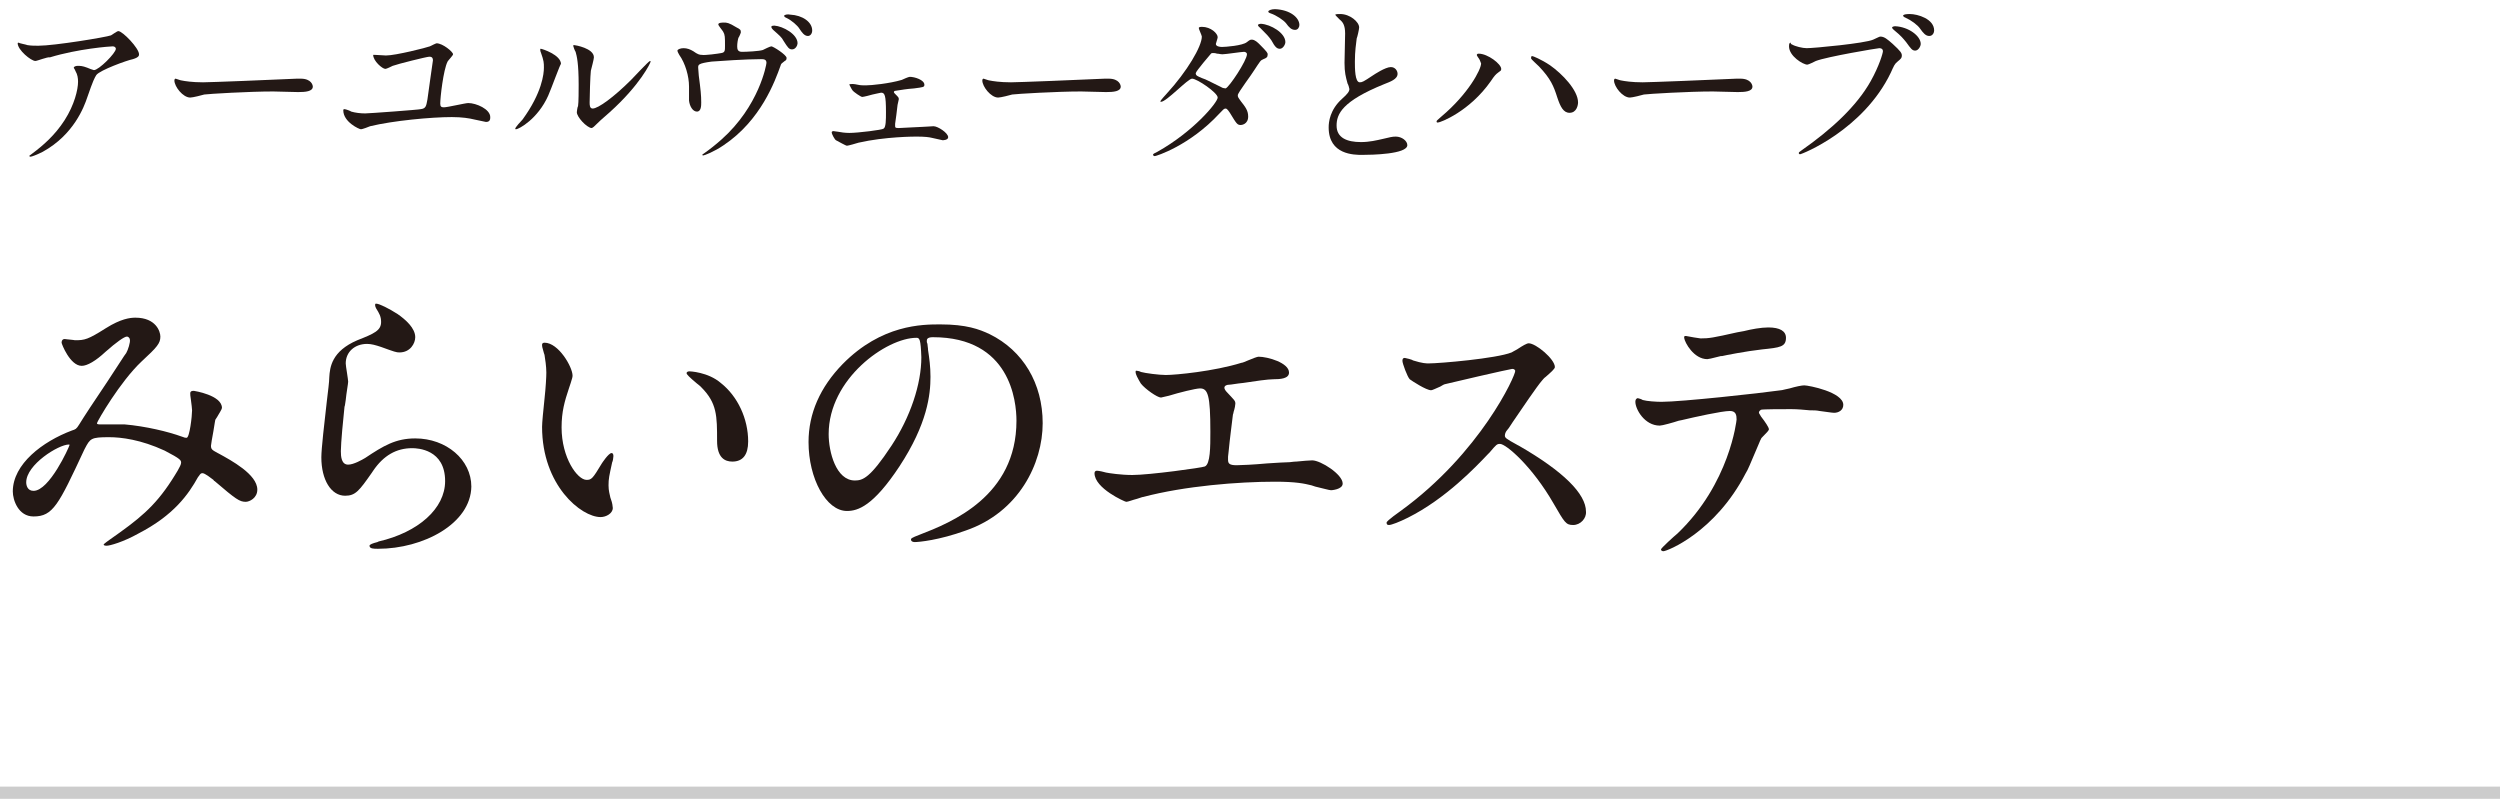 <?xml version="1.0" encoding="utf-8"?>
<!-- Generator: Adobe Illustrator 23.1.1, SVG Export Plug-In . SVG Version: 6.00 Build 0)  -->
<svg version="1.1" id="レイヤー_1" xmlns="http://www.w3.org/2000/svg" xmlns:xlink="http://www.w3.org/1999/xlink" x="0px"
	 y="0px" viewBox="0 0 410 131" style="enable-background:new 0 0 410 131;" xml:space="preserve">
<style type="text/css">
	.st0{fill:#231815;}
	.st1{fill:#CCCCCC;}
</style>
<g>
	<g>
		<path class="st0" d="M4.5,7.4c0.6,0.1,1.2,0.1,1.8,0.1c2.6,0,11.1-1.4,11.9-1.7c0.2-0.1,1-0.7,1.2-0.7c0.7,0,3.4,2.8,3.4,3.8
			c0,0.2,0,0.5-1,0.8c-1,0.2-5.4,1.8-6,2.6c-0.3,0.5-0.5,0.8-1.5,3.7c-0.5,1.5-2.2,6.1-7.3,8.9c-1,0.5-1.8,0.8-2,0.8
			c-0.1,0-0.2-0.1-0.2-0.1c0-0.1,0.1-0.1,0.6-0.5c1.6-1.2,3.6-2.9,5.2-5.4c1.6-2.5,2.2-5,2.2-6.3c0-0.6-0.1-1.2-0.4-1.7
			c-0.2-0.5-0.3-0.5-0.3-0.6c0-0.2,0.4-0.3,0.6-0.3c0.5,0,0.8,0,1.6,0.3c0.2,0.1,1,0.4,1.1,0.4c0.8,0,3.6-2.8,3.6-3.5
			c0-0.2-0.2-0.4-0.5-0.4c-0.5,0-5.7,0.4-10.3,1.8C7.8,9.3,6.1,10,5.8,10c-0.7,0-2.9-1.8-2.9-2.9c0-0.1,0.1-0.1,0.2-0.1
			C3.1,7.1,4.3,7.3,4.5,7.4z"/>
		<path class="st0" d="M48.7,12.9c0.2,0,0.5,0,0.6,0c1.8,0,2,1.1,2,1.3c0,0.8-1.2,0.9-2.4,0.9c-0.7,0-3.5-0.1-4.1-0.1
			c-4,0-10.6,0.4-11.3,0.5c-0.3,0.1-1.9,0.5-2.3,0.5c-1.2,0-2.6-1.8-2.6-2.8c0-0.2,0.1-0.3,0.2-0.3s0.8,0.3,1,0.3
			c0.5,0.1,1.7,0.3,3.5,0.3C34.4,13.5,44.5,13.1,48.7,12.9z"/>
		<path class="st0" d="M70.5,7.6c0.2-0.1,1-0.5,1.1-0.5c1,0,2.7,1.4,2.7,1.8c0,0.2-0.8,1-0.9,1.2c-0.7,1.4-1.2,5.9-1.2,6.9
			c0,0.5,0.2,0.6,0.6,0.6c0.6,0,3.5-0.7,4-0.7c1.3,0,3.6,1,3.6,2.3c0,0.3,0,0.8-0.7,0.8c-0.1,0-1.8-0.4-1.9-0.4
			c-0.8-0.2-2-0.4-3.7-0.4c-3.4,0-9.7,0.6-13.4,1.5c-0.2,0.1-1.3,0.5-1.5,0.5c-0.3,0-2.9-1.2-2.9-3.1c0-0.1,0-0.2,0.2-0.2
			c0.2,0,1,0.3,1.1,0.4c0.7,0.2,1.5,0.3,2.3,0.3c0.6,0,8.8-0.6,9.1-0.7c0.9-0.1,0.9-0.6,1.1-1.6c0.1-0.9,0.9-6.3,0.9-6.4
			c0-0.6-0.4-0.6-0.6-0.6c-0.4,0-5.2,1.2-6,1.5c-0.2,0.1-1,0.5-1.2,0.5c-0.5,0-2-1.3-2-2.3C61.2,9,61.4,9,61.5,9
			c0.3,0,1.6,0.1,1.8,0.1C64.9,9.1,70,7.8,70.5,7.6z"/>
		<path class="st0" d="M89.9,15.7c-1.7,3.8-4.8,5.5-5.3,5.5c-0.1,0-0.1-0.1-0.1-0.1c0-0.2,0.9-1.2,1.2-1.5c3.2-4.4,3.5-7.5,3.5-8.5
			c0-0.8,0-1.1-0.5-2.5c-0.1-0.2-0.1-0.4-0.1-0.5c0-0.1,0-0.1,0.1-0.1c0.2,0,3.3,1,3.3,2.5C91.9,10.4,90.4,14.6,89.9,15.7z
			 M94.6,18.4c0-0.1,0.1-0.9,0.2-1c0.1-0.5,0.1-2.8,0.1-3.5c0-3.5-0.3-4.7-0.5-5.4c-0.1-0.1-0.4-0.9-0.4-1c0-0.1,0.1-0.1,0.2-0.1
			c0.1,0,3.2,0.5,3.2,2c0,0.3-0.4,1.8-0.5,2.2c-0.1,0.8-0.2,4.3-0.2,5.2c0,0.4,0,1,0.5,1c0.9,0,3.5-1.9,6.3-4.7
			c0.5-0.5,2.9-3.1,3.1-3.1c0.1,0,0.1,0.1,0.1,0.1c0,0.2-1.7,3.8-6.7,8.3c-1.5,1.3-1.8,1.6-2,1.8c-0.5,0.5-0.8,0.8-1,0.8
			C96.2,20.9,94.6,19.2,94.6,18.4z"/>
		<path class="st0" d="M118.3,8.7c0.6-0.1,0.6-0.4,0.6-1.2c0-1.4,0-1.8-0.3-2.3c-0.1-0.2-0.8-1-0.8-1.2c0-0.3,0.7-0.3,0.9-0.3
			c0.5,0,0.8,0,2.1,0.8c0.6,0.3,0.7,0.4,0.7,0.8c0,0.1-0.3,0.8-0.4,0.9c-0.1,0.3-0.2,0.9-0.2,1.4c0,0.5,0.1,0.9,0.8,0.9
			c0.7,0,2.8-0.1,3.4-0.3c0.2-0.1,1.2-0.6,1.4-0.6c0.3,0,2.5,1.4,2.5,1.9c0,0.3-0.1,0.4-0.3,0.5c-0.5,0.4-0.6,0.4-0.7,0.8
			c-0.9,2.5-3.2,8.9-9.3,13c-1.6,1.1-3.2,1.7-3.4,1.7c-0.1,0-0.1-0.1-0.1-0.1c0-0.1,0-0.1,0.2-0.2c1-0.7,2-1.5,2.9-2.3
			c6.2-5.5,7.4-12.3,7.4-12.6c0-0.6-0.5-0.6-0.9-0.6c-2.5,0-6.8,0.3-8.1,0.4c-2.2,0.3-2.2,0.5-2.2,1c0,0.1,0.1,1.1,0.1,1.3
			c0.3,2.3,0.4,3.2,0.4,4.4c0,0.5,0,1.5-0.7,1.5c-0.7,0-1.2-0.9-1.3-1.8c0-0.3,0-1.4,0-2.3c0-1.7-0.6-3.8-1.6-5.2
			c-0.1-0.2-0.3-0.5-0.3-0.7c0-0.2,0.5-0.4,1-0.4c0.6,0,1.1,0.2,1.6,0.5c0.7,0.5,1,0.6,1.4,0.6C115.6,9.1,117.8,8.8,118.3,8.7z
			 M130.8,7.1c0,0.3-0.3,1-0.9,1c-0.5,0-0.7-0.3-1.4-1.4c-0.3-0.6-0.7-0.9-1.7-1.8c-0.1-0.1-0.3-0.3-0.3-0.5c0-0.2,0.4-0.2,0.5-0.2
			C128.4,4.3,130.8,5.6,130.8,7.1z M133.2,5c0,0.5-0.3,0.9-0.7,0.9c-0.6,0-1-0.6-1.4-1.2c-0.3-0.5-1.3-1.4-2.2-1.8
			c-0.3-0.1-0.3-0.3-0.3-0.3c0-0.2,0.6-0.3,1-0.2C131.6,2.5,133.2,3.6,133.2,5z"/>
		<path class="st0" d="M140.7,13.9c0.4,0.1,0.9,0.1,1.3,0.1c0.9,0,3.9-0.3,5.9-0.9c0.2-0.1,1.1-0.5,1.3-0.5c0.8,0,2.4,0.5,2.4,1.3
			c0,0.4-0.2,0.4-1.7,0.6c-1.3,0.1-1.8,0.2-3.1,0.4c-0.1,0-0.2,0.1-0.2,0.2c0,0.1,0.1,0.2,0.2,0.3c0.6,0.6,0.6,0.6,0.6,0.9
			c0,0.1-0.2,0.8-0.2,0.9c-0.2,1.6-0.2,1.8-0.4,3.1c0,0.1,0,0.2,0,0.3c0,0.3,0,0.4,0.6,0.4c0.5,0,3.4-0.2,4-0.2
			c0.3,0,1.5-0.1,1.7-0.1c0.7,0,2.4,1.1,2.4,1.8c0,0.5-0.9,0.5-0.9,0.5c-0.1,0-1.7-0.4-1.8-0.4c-0.4-0.1-1.1-0.2-2.5-0.2
			c-0.3,0-5.1,0-9.5,1c-0.3,0.1-1.7,0.5-1.9,0.5c-0.2,0-1.4-0.7-1.8-0.9c-0.2-0.1-0.7-1-0.7-1.3c0-0.1,0.1-0.2,0.3-0.2
			c0.1,0,0.5,0.1,0.7,0.1c0.5,0.1,1.2,0.2,1.9,0.2c1.4,0,5.4-0.5,5.6-0.7c0.4-0.2,0.4-1.5,0.4-2.7c0-2.8-0.2-3.2-0.8-3.2
			c-0.1,0-0.9,0.2-1.4,0.3c-0.3,0.1-1.5,0.4-1.7,0.4c-0.2,0-1.4-0.8-1.6-1.1c-0.1-0.1-0.5-0.9-0.5-0.9c0-0.1,0.1-0.1,0.1-0.1
			C140,13.7,140.6,13.9,140.7,13.9z"/>
		<path class="st0" d="M181.2,12.9c0.2,0,0.5,0,0.6,0c1.8,0,2,1.1,2,1.3c0,0.8-1.2,0.9-2.4,0.9c-0.7,0-3.5-0.1-4.1-0.1
			c-4,0-10.6,0.4-11.3,0.5c-0.3,0.1-1.9,0.5-2.3,0.5c-1.2,0-2.6-1.8-2.6-2.8c0-0.2,0.1-0.3,0.2-0.3s0.8,0.3,1,0.3
			c0.5,0.1,1.7,0.3,3.5,0.3C166.9,13.5,177,13.1,181.2,12.9z"/>
		<path class="st0" d="M189.8,24.9c5.9-3.3,9.9-8.1,9.9-8.9s-3.4-3.1-4.2-3.1c-0.7,0-4.2,3.8-5.1,3.8c-0.1,0-0.1-0.1-0.1-0.1
			c0-0.1,0.9-1.1,1-1.2c3.4-3.7,5.8-7.8,5.8-9.4c0-0.2-0.5-1.2-0.5-1.4c0-0.2,0.4-0.2,0.5-0.2c1.5,0,2.6,1.1,2.6,1.7
			c0,0.2-0.3,1-0.3,1.1c0,0.4,0.6,0.5,1,0.5c0.5,0,3.4-0.2,4.1-0.8c0.5-0.4,0.6-0.4,0.8-0.4c0.5,0,1,0.5,1.3,0.8
			c1.2,1.2,1.3,1.4,1.3,1.6c0,0.5-0.2,0.6-0.7,0.8c-0.5,0.2-0.5,0.3-1.5,1.8c-0.4,0.7-2.7,3.7-2.7,4.1c0,0.3,0,0.3,0.5,1
			c0.7,0.9,1.2,1.5,1.2,2.5c0,1.3-1.1,1.4-1.2,1.4c-0.6,0-0.7-0.2-1.8-2c-0.1-0.1-0.4-0.7-0.7-0.7c-0.3,0-0.4,0.2-1,0.8
			c-4.9,5.3-10.4,7-10.6,7c-0.1,0-0.3,0-0.3-0.3C189.2,25.2,189.2,25.2,189.8,24.9z M204.5,8.9c0-0.3-0.3-0.4-0.5-0.4
			c-0.4,0-3,0.4-3.5,0.4c-0.4,0-0.6-0.1-0.9-0.1c-0.3-0.1-0.4-0.1-0.7-0.1c-0.1,0-0.2,0-0.3,0.1c0,0-2.5,2.9-2.5,3.2
			c0,0.4,0.3,0.5,1,0.8c0.9,0.3,1.1,0.5,3.2,1.5c0.1,0.1,0.5,0.2,0.7,0.2C201.6,14.3,204.5,9.9,204.5,8.9z M210.8,6.9
			c0,0.4-0.4,1.1-0.9,1.1c-0.5,0-0.8-0.3-1.4-1.4c-0.5-0.7-0.7-0.9-1.8-2c-0.1-0.1-0.4-0.3-0.4-0.5c0-0.1,0.3-0.2,0.5-0.2
			C208.4,4,210.8,5.4,210.8,6.9z M213.1,4.1c0,0.3-0.2,0.8-0.7,0.8c-0.6,0-1-0.4-1.5-1.1c-0.4-0.5-1.6-1.3-2.5-1.6
			C208.1,2.1,208,2,208,1.9c0-0.2,0.5-0.4,1.1-0.4C211.6,1.6,213.1,2.9,213.1,4.1z"/>
		<path class="st0" d="M220.1,16.2c0.9-0.8,1.2-1.2,1.2-1.6c0-0.1-0.2-0.8-0.3-0.9c-0.3-1.1-0.5-1.8-0.5-3.4c0-0.7,0.1-4,0.1-4.8
			c0-1.4-0.4-1.9-0.9-2.3c-0.6-0.6-0.7-0.7-0.7-0.8c0-0.1,0.7-0.1,0.8-0.1c1.6,0,3.1,1.3,3.1,2.2c0,0.3-0.3,1.6-0.4,1.8
			c-0.1,0.8-0.3,2.1-0.3,3.8c0,1.1,0,3.4,0.8,3.4c0.4,0,0.6-0.1,2.1-1.1c0.3-0.2,2.1-1.4,3-1.4c0.7,0,1.1,0.6,1.1,1.1
			c0,0.9-1.2,1.3-2.2,1.7c-6.9,2.8-7.8,4.9-7.8,6.8c0,2,1.7,2.7,4,2.7c1.4,0,2.6-0.3,3.5-0.5c1.3-0.3,1.6-0.4,2.2-0.4
			c1,0,1.9,0.7,1.9,1.4c0,1.5-5.9,1.6-7.4,1.6c-1.3,0-5.5,0-5.5-4.5C217.9,20,218.1,18,220.1,16.2z"/>
		<path class="st0" d="M242.4,9.4c-0.2-0.3-0.2-0.3-0.2-0.4c0-0.1,0.1-0.2,0.3-0.2c1.5,0,3.7,1.7,3.7,2.5c0,0.3-0.1,0.3-0.5,0.6
			c-0.4,0.3-0.6,0.5-1.2,1.4c-3.5,5-8.3,6.8-8.7,6.8c-0.2,0-0.2-0.1-0.2-0.2c0-0.1,0.1-0.2,0.8-0.8c4.4-3.7,6.5-7.7,6.5-8.7
			C242.7,9.9,242.7,9.8,242.4,9.4z M251.3,9.2c0.1,0,1.4,0.5,2.9,1.5c2,1.4,4.6,4.1,4.6,6.1c0,0.4-0.2,1.7-1.4,1.7c-1,0-1.5-1-2-2.5
			c-0.6-1.9-1.1-3.1-3-5.1c-0.2-0.2-1.3-1.2-1.3-1.3C251.1,9.3,251.1,9.2,251.3,9.2z"/>
		<path class="st0" d="M284.8,12.9c0.2,0,0.5,0,0.6,0c1.8,0,2,1.1,2,1.3c0,0.8-1.2,0.9-2.4,0.9c-0.7,0-3.5-0.1-4.1-0.1
			c-4,0-10.6,0.4-11.3,0.5c-0.3,0.1-1.9,0.5-2.3,0.5c-1.2,0-2.6-1.8-2.6-2.8c0-0.2,0.1-0.3,0.2-0.3s0.8,0.3,1,0.3
			c0.5,0.1,1.7,0.3,3.5,0.3C270.5,13.5,280.6,13.1,284.8,12.9z"/>
		<path class="st0" d="M293.9,7.3c0.5,0.3,1.7,0.6,2.4,0.6c1.2,0,9.6-0.8,10.9-1.4c0.9-0.4,1-0.5,1.2-0.5c0.6,0,1.1,0.4,2,1.2
			c1.3,1.2,1.5,1.5,1.5,1.9c0,0.4-0.1,0.5-0.7,1c-0.5,0.4-0.6,0.7-1.1,1.8c-4.5,9.4-14.6,13.4-14.9,13.4c-0.1,0-0.2-0.1-0.2-0.2
			c0-0.1,0.1-0.2,0.4-0.4c5-3.5,9.1-7.3,11.4-11.4c1.4-2.5,2-4.6,2-4.9c0-0.5-0.5-0.5-0.6-0.5c-0.3,0-8.6,1.4-10.4,2.1
			c-0.2,0.1-1.2,0.6-1.4,0.6c-0.7,0-3-1.4-3-3c0-0.5,0.1-0.6,0.3-0.6C293.6,7.1,293.8,7.3,293.9,7.3z M315,7.2
			c0,0.4-0.4,1.1-0.9,1.1c-0.5,0-0.7-0.3-1.5-1.4c-0.5-0.6-0.8-1-1.9-1.9c-0.1-0.1-0.4-0.3-0.4-0.5c0-0.1,0.3-0.2,0.5-0.2
			C313,4.4,315,5.9,315,7.2z M317.2,5c0,0.3-0.2,0.9-0.8,0.9c-0.6,0-1-0.5-1.5-1.2c-0.4-0.6-1.5-1.4-2.4-1.8
			c-0.3-0.1-0.4-0.3-0.4-0.3c0-0.3,0.9-0.3,1.1-0.3C314.5,2.3,317.2,3.1,317.2,5z"/>
	</g>
	<g>
		<path class="st0" d="M17.5,89.5c-0.4,0-0.5-0.1-0.5-0.2c0-0.1,1-0.8,1-0.8c4.7-3.3,7.3-5.3,10.2-9.8c0.5-0.8,1.5-2.3,1.5-2.8
			c0-0.4,0-0.6-2.7-2c-3.9-1.8-7.1-2.2-9.1-2.2c-3,0-3.1,0.2-4,1.9l-0.1,0.2c-4.2,9-5.1,10.9-8.3,10.9c-2.5,0-3.4-2.7-3.4-4.1
			c0-4.5,4.9-8.2,9.7-10c0.6-0.2,0.7-0.2,1.2-1c0.6-1,2.7-4.2,4.6-7c1.6-2.4,2.9-4.5,3.1-4.7c0.3-0.5,0.7-1.8,0.6-2.2
			c0-0.2-0.2-0.5-0.5-0.5c-0.4,0-1.7,0.9-3.5,2.5c-1.6,1.5-3,2.3-3.9,2.3c-1.9,0-3.3-3.6-3.3-3.8c0-0.4,0.2-0.6,0.5-0.6
			c0.2,0,0.6,0.1,0.9,0.1c0.3,0,0.7,0.1,0.8,0.1c1.6,0,2.1-0.1,5.1-2c2.4-1.5,3.9-1.7,4.8-1.7c3.4,0,4.1,2.3,4.1,3.1
			c0,1.1-0.5,1.7-3.1,4.1c-3.5,3.3-7.2,9.7-7.3,10.1c0,0.2,0.3,0.2,0.4,0.2l0.9,0c0.6,0,1.4,0,2,0c0.5,0,1,0,1.2,0
			c3.5,0.3,7.2,1.2,9.4,2c0.5,0.2,0.6,0.2,0.8,0.2c0.5,0,0.9-3.6,0.9-4.5c0-0.2-0.1-1.1-0.2-1.8c-0.1-0.5-0.1-0.9-0.1-1
			c0-0.4,0.4-0.4,0.6-0.4c0,0,4.6,0.7,4.6,2.8c0,0.2-0.4,0.8-0.8,1.5c-0.1,0.2-0.3,0.4-0.3,0.5c0,0-0.1,0.5-0.3,1.8
			c-0.2,1-0.4,2.3-0.4,2.4c0,0.6,0.2,0.7,1.1,1.2l0.2,0.1c2,1.1,6.3,3.4,6.3,5.9c0,1.4-1.3,2-1.9,2c-1,0-1.6-0.4-5.1-3.4
			c0,0-0.1,0-0.2-0.2c-0.4-0.3-1.4-1.1-1.8-1.1c-0.3,0-0.4,0.2-0.6,0.5l-0.1,0.1c-1.6,2.9-4,6.3-9.8,9.3
			C20.2,88.9,18,89.5,17.5,89.5z M11.3,72.9c-1.7,0-7,3.3-7,6.2c0,0.5,0.2,1.4,1.2,1.4c2.6,0,5.8-7.1,5.9-7.5
			C11.4,72.9,11.4,72.9,11.3,72.9z"/>
		<path class="st0" d="M62,90c-0.7,0-1.4,0-1.4-0.5c0-0.2,0.5-0.4,1.3-0.6l0.2-0.1c6.5-1.5,10.9-5.4,10.9-9.9c0-5.2-4.5-5.4-5.4-5.4
			c-2.6,0-4.7,1.2-6.4,3.7l-0.2,0.3c-2.1,3-2.7,3.8-4.4,3.8c-2.3,0-3.9-2.6-3.9-6.3c0-1.4,0.5-5.7,0.9-9.2c0.2-1.7,0.4-3.2,0.4-3.9
			c0.1-1.7,0.4-4.3,4.6-6.1c2.8-1.1,3.9-1.6,3.9-3c0-0.9-0.3-1.4-0.8-2.2c-0.1-0.2-0.3-0.6-0.1-0.8c0,0,0.1,0,0.1,0
			c0.5,0,2.1,0.8,3.5,1.7c1.3,0.9,2.9,2.3,2.9,3.8c0,1-0.8,2.5-2.6,2.5c-0.5,0-0.8-0.1-3-0.9c-0.9-0.3-1.6-0.5-2.3-0.5
			c-2,0-3.5,1.3-3.5,3.2c0,0.2,0.1,0.9,0.2,1.5c0.1,0.7,0.2,1.3,0.2,1.5c0,0.3-0.3,1.9-0.4,3c-0.1,0.5-0.1,0.9-0.2,1.1
			c-0.2,1.8-0.6,6-0.6,7.3c0,0.9,0.1,2.2,1.2,2.2c0.9,0,2.3-0.8,2.8-1.1c3-2,5-3.2,8.2-3.2c5.1,0,9.2,3.5,9.2,7.9
			C77.2,85.9,69.4,90,62,90z"/>
		<path class="st0" d="M98.5,84.8c-3.2,0-9.6-5.2-9.6-14.8c0-0.7,0.2-2.7,0.4-4.6c0.2-1.8,0.3-3.6,0.3-4.3c0-1-0.2-2.3-0.3-2.9
			l-0.1-0.3c-0.3-1-0.3-1.1-0.3-1.4c0-0.2,0.2-0.3,0.4-0.3c2.3,0,4.6,4,4.6,5.4c0,0.3-0.1,0.5-0.3,1.2l-0.3,0.9
			c-0.7,2.1-1.2,3.8-1.2,6.4c0,5,2.6,8.6,4.1,8.6c0.8,0,1-0.2,2.5-2.7c0,0,1.1-1.7,1.6-1.7c0.2,0,0.3,0.2,0.3,0.5
			c0,0.2-0.1,0.9-0.2,1c-0.5,2.3-0.6,2.7-0.6,3.8c0,0.9,0.2,1.5,0.3,2l0.1,0.3c0.2,0.5,0.3,1.2,0.3,1.4
			C100.5,84.2,99.4,84.8,98.5,84.8z M120.1,75.7c-1.2,0-2.5-0.6-2.5-3.4c0-4.1,0-6.2-2.6-8.8c-0.1-0.1-0.4-0.4-0.7-0.6
			c-1.2-1-1.7-1.5-1.7-1.7c0-0.2,0.2-0.3,0.5-0.3c0,0,3,0.1,5.1,1.9c2.8,2.2,4.5,5.9,4.5,9.6C122.7,74.6,121.8,75.7,120.1,75.7z"/>
		<path class="st0" d="M150,88.9c-0.4,0-0.6-0.2-0.6-0.4c0-0.2,0.1-0.3,1.4-0.8c5.2-2,15.9-6.3,15.9-18.7c0-3.2-1-13.7-13.7-13.7
			c-1,0-1,0.4-1,0.6c0,0.1,0,0.1,0,0.2c0,0.1,0.1,0.2,0.1,0.3c0,0.3,0.1,0.6,0.1,1c0.2,1.3,0.4,2.7,0.4,4.4c0,2.9-0.5,7.7-5.1,14.7
			c-4.3,6.5-6.8,7.3-8.6,7.3c-3.4,0-6.3-5.3-6.3-11.3c0-4.7,1.9-9,5.6-12.8c6.4-6.5,13.1-6.5,16-6.5c4.3,0,6.4,0.8,8.1,1.6
			c5.5,2.7,8.7,8.1,8.7,14.6c0,6.6-3.9,14.6-12.6,17.6C154,88.6,150.7,88.9,150,88.9z M150.3,55.4c-4.9,0-14.4,6.7-14.4,15.8
			c0,2.9,1.2,7.6,4.3,7.6c1.3,0,2.5-0.4,6-5.7c3.1-4.7,4.9-10.1,4.9-14.5C151,55.6,150.8,55.4,150.3,55.4z"/>
		<path class="st0" d="M184.7,82.3c-0.2,0-5.2-2.2-5.2-4.7c0-0.3,0.2-0.4,0.4-0.4c0.3,0,1.2,0.2,1.5,0.3c0.5,0.1,2.4,0.4,4.3,0.4
			c2.8,0,11.5-1.2,11.9-1.4c0.9-0.4,0.9-3.2,0.9-5.7c0-6-0.4-7.1-1.7-7.1c-0.7,0-3.5,0.7-5.1,1.2c-0.9,0.2-1.3,0.3-1.3,0.3
			c-0.6,0-2.6-1.4-3.3-2.3c-0.3-0.5-1.1-1.8-0.8-2.1c0,0,0.1,0,0.1,0c0.1,0,0.6,0.1,0.7,0.2c0.7,0.2,3,0.5,4.1,0.5
			c1.6,0,7.9-0.6,12.4-2c0.2,0,0.6-0.2,1.1-0.4c0.7-0.3,1.5-0.6,1.7-0.6c1.5,0,5,1,5,2.6c0,1-1.4,1.1-2.6,1.1c-0.8,0-3,0.3-4.9,0.6
			c-1.1,0.1-2,0.3-2.4,0.3c-0.2,0-0.7,0.1-0.7,0.5c0,0.2,0.2,0.5,0.4,0.7c1.2,1.3,1.4,1.4,1.4,1.9c0,0.2-0.1,0.8-0.3,1.4
			c0,0.2-0.1,0.3-0.1,0.4c-0.2,1.7-0.5,3.9-0.7,6l-0.1,0.9c0,0.1,0,0.3,0,0.4c0,0.1,0,0.1,0,0.1c0,0.6,0.2,0.9,1.4,0.9
			c0.6,0,2.9-0.1,5-0.3c1.6-0.1,3.1-0.2,3.7-0.2c0.2,0,0.6-0.1,1.1-0.1c1-0.1,2.2-0.2,2.6-0.2c1.4,0,5,2.3,5,3.8
			c0,1-1.9,1.1-1.9,1.1c-0.3,0-1.7-0.4-2.6-0.6l-0.6-0.2c-1.2-0.3-2.6-0.6-6-0.6c-6,0-14.8,0.7-21.6,2.5c-0.2,0-0.6,0.2-1,0.3
			C185.7,82,185,82.3,184.7,82.3z"/>
		<path class="st0" d="M258,86.1c-1.2,0-1.4-0.4-3.2-3.5c-3.5-6.1-7.8-9.8-8.8-9.8c-0.5,0-0.6,0.1-1.7,1.4l-0.3,0.3
			c-1.9,2-6.9,7.3-13.1,10.4c-1.4,0.7-2.7,1.2-3.1,1.2c-0.3,0-0.4-0.1-0.4-0.4c0-0.3,2.3-1.9,2.3-1.9c13.1-9.5,18.9-22.3,18.8-23
			c-0.1-0.2-0.2-0.3-0.5-0.3c-0.3,0-10.7,2.4-11,2.5c-0.1,0-0.5,0.2-0.8,0.4c-0.7,0.3-1.3,0.6-1.5,0.6c-0.8,0-3.1-1.5-3.5-1.8
			c-0.4-0.4-1.2-2.6-1.2-3c0-0.2,0-0.5,0.4-0.5c0.1,0,1.3,0.3,1.3,0.4c1.6,0.5,2.2,0.5,2.6,0.5c1.8,0,11.1-0.8,13.6-1.8
			c0.2-0.1,0.5-0.3,0.9-0.5c0.9-0.6,1.6-1,1.9-1c1.2,0,4.3,2.6,4.3,3.9c0,0.3-0.7,0.9-1.5,1.6c-0.3,0.2-0.5,0.5-0.6,0.6
			c-0.8,0.9-3.3,4.6-4.8,6.8c-0.4,0.6-0.7,1.1-0.9,1.3c-0.2,0.2-0.4,0.6-0.4,0.9c0,0.4,0.1,0.5,2.1,1.6l0.2,0.1
			c7.3,4.2,11,7.9,11,10.8C260.2,85,259.2,86.1,258,86.1z"/>
		<path class="st0" d="M272.8,90.4c-0.2,0-0.4-0.1-0.4-0.3s2.2-2.2,2.7-2.6c8.6-8.2,9.7-18.6,9.7-18.7c0-0.7-0.1-1.4-1.1-1.4
			c-1.3,0-5.8,1-7.9,1.5l-0.5,0.1c-0.9,0.3-2.7,0.8-3.1,0.8c-2.5,0-4-2.7-4-3.9c0-0.5,0.3-0.6,0.4-0.6c0.1,0,0.7,0.2,0.8,0.3
			c0.7,0.2,2.2,0.3,3.1,0.3c3.2,0,16.1-1.4,19.6-1.9c0.2,0,0.8-0.2,1.4-0.3c1-0.3,2-0.5,2.4-0.5c0.7,0,6.4,1.1,6.4,3.2
			c0,0.9-0.8,1.3-1.5,1.3c-0.4,0-1.5-0.2-2.4-0.3c-0.5-0.1-0.9-0.1-1.1-0.1l-0.4,0c-1-0.1-2.2-0.2-3.1-0.2c-1.5,0-4.7,0-5,0.1
			c-0.3,0.2-0.4,0.4-0.3,0.6c0,0,0.2,0.3,0.3,0.5c0.7,0.9,1.3,1.8,1.3,2.1c0,0.2-0.4,0.6-0.9,1.1c-0.2,0.2-0.4,0.4-0.4,0.5
			c-0.1,0.1-0.5,1.2-1,2.3c-0.6,1.4-1.2,2.9-1.5,3.3C281.3,87.3,273.4,90.4,272.8,90.4z M280,58.9c-2.2,0-3.7-2.7-3.8-3.5
			c0-0.1,0-0.2,0.1-0.3l0.2,0c0.5,0.1,2.2,0.4,2.4,0.4c1.4,0,2-0.1,6-1l1.1-0.2c1.2-0.3,2.8-0.6,4-0.6c1.9,0,2.9,0.6,2.9,1.7
			c0,1.5-1,1.6-3.9,1.9c-2.7,0.3-6.2,1-6.6,1.1l-0.2,0C280.7,58.8,280.1,58.9,280,58.9z"/>
	</g>
	<rect y="129" class="st1" width="410" height="2"/>
</g>
</svg>
